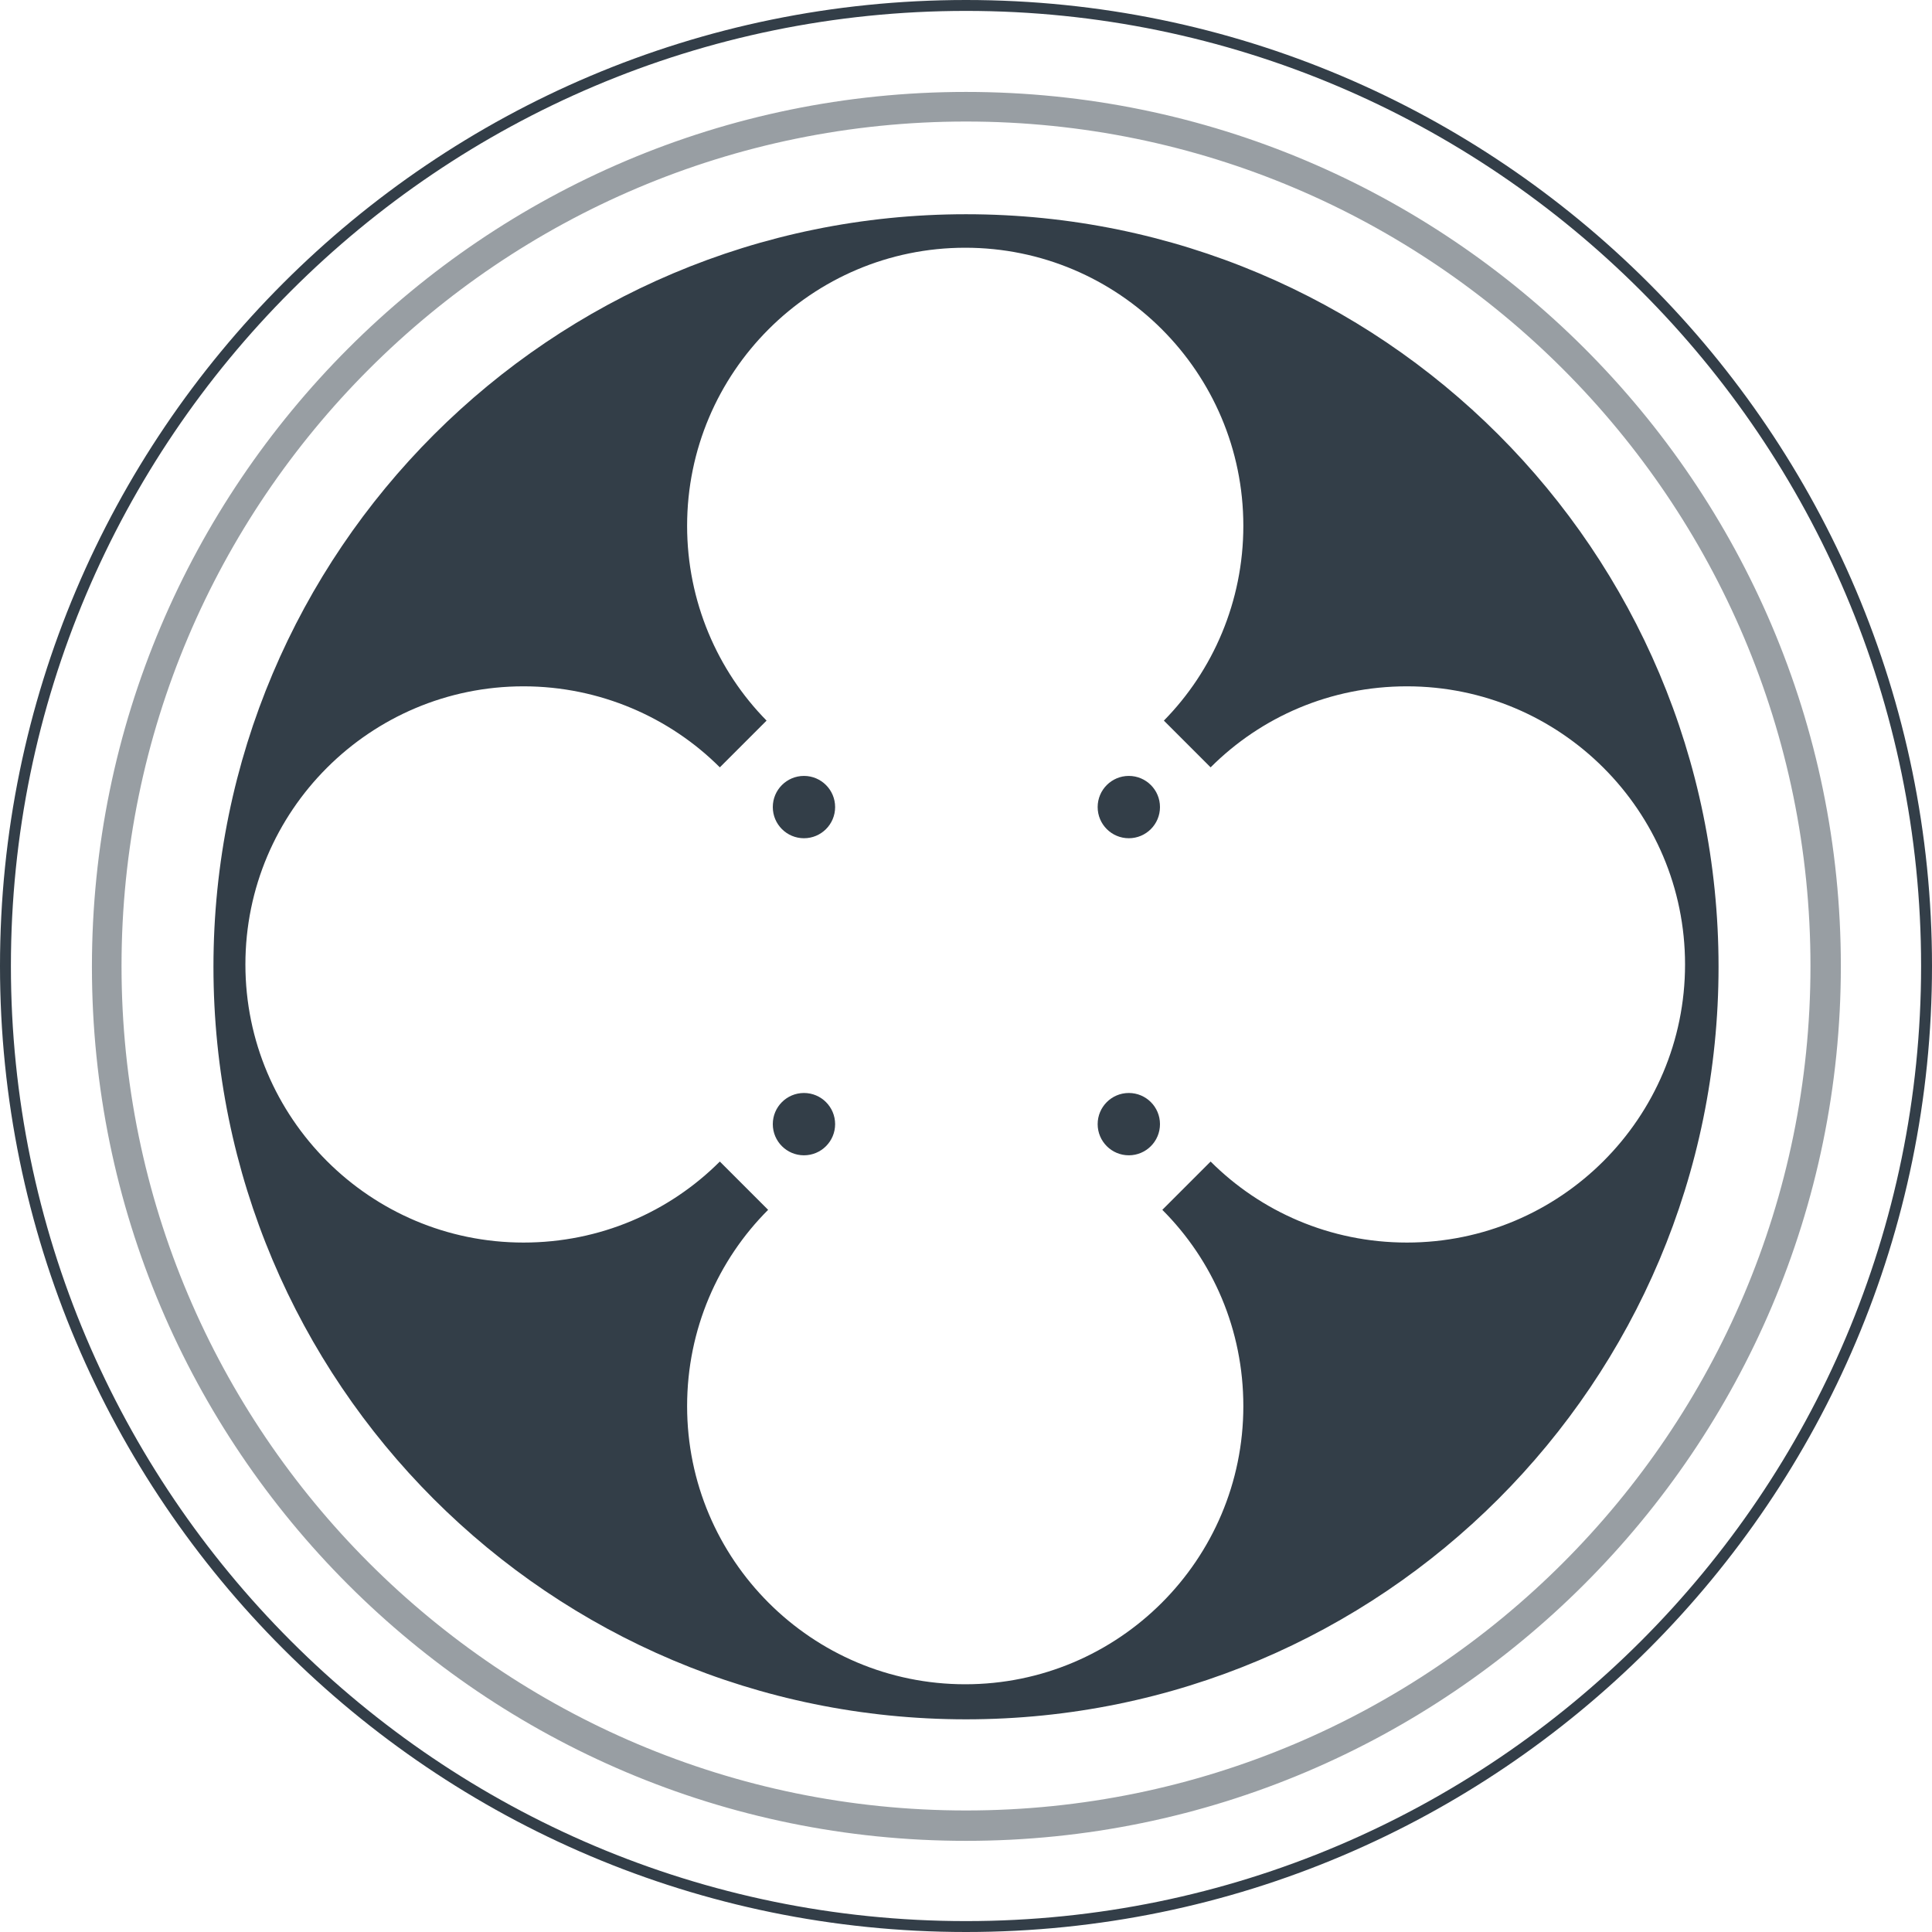 <?xml version="1.0" encoding="UTF-8"?> <svg xmlns="http://www.w3.org/2000/svg" xmlns:xlink="http://www.w3.org/1999/xlink" version="1.1" id="Livello_2_00000039844437688371023840000003033031308471547036_" x="0px" y="0px" viewBox="0 0 248 248" style="enable-background:new 0 0 248 248;" xml:space="preserve"> <style type="text/css"> .st0{fill:#333E48;} .st1{opacity:0.5;fill:#333E48;enable-background:new ;} </style> <g id="Livello_2-2"> <path class="st0" d="M124,27.5c-53.3,0-96.6,43.2-96.6,96.6s43.2,96.6,96.6,96.6s96.6-43.2,96.6-96.6S177.4,27.5,124,27.5z M180.6,159.5c-9.9,0-18.8-4-25.2-10.4l-6.2,6.2c6.5,6.5,10.4,15.4,10.4,25.2c0,19.7-16,35.7-35.7,35.7s-35.7-16-35.7-35.7 c0-9.9,4-18.8,10.4-25.2l-6.2-6.2c-6.5,6.5-15.4,10.4-25.2,10.4c-19.7,0-35.7-16-35.7-35.7s16-35.7,35.7-35.7 c9.8,0,18.8,4,25.2,10.4l6-6c-6.3-6.4-10.2-15.3-10.2-25c0-19.7,16-35.7,35.7-35.7s35.7,16,35.7,35.7c0,9.7-3.9,18.6-10.2,25l6,6 c6.5-6.5,15.4-10.4,25.2-10.4c19.7,0,35.7,16,35.7,35.7S200.3,159.5,180.6,159.5z"></path> <path class="st1" d="M124,236.3c-61.9,0-112.2-50.3-112.2-112.2S62.1,11.8,124,11.8S236.3,62.1,236.3,124S185.9,236.3,124,236.3z M124,15.6C64.2,15.6,15.6,64.2,15.6,124S64.2,232.4,124,232.4S232.4,183.8,232.4,124S183.8,15.6,124,15.6z"></path> <path class="st0" d="M124,248C55.6,248,0,192.4,0,124S55.6,0,124,0s124,55.6,124,124S192.4,248,124,248z M124,1.4 C56.4,1.4,1.4,56.4,1.4,124s55,122.6,122.6,122.6s122.6-55,122.6-122.6S191.6,1.4,124,1.4z"></path> <circle class="st0" cx="103.2" cy="103.6" r="4"></circle> <circle class="st0" cx="144.9" cy="103.6" r="4"></circle> <circle class="st0" cx="103.2" cy="144.3" r="4"></circle> <circle class="st0" cx="144.9" cy="144.3" r="4"></circle> </g> </svg> 